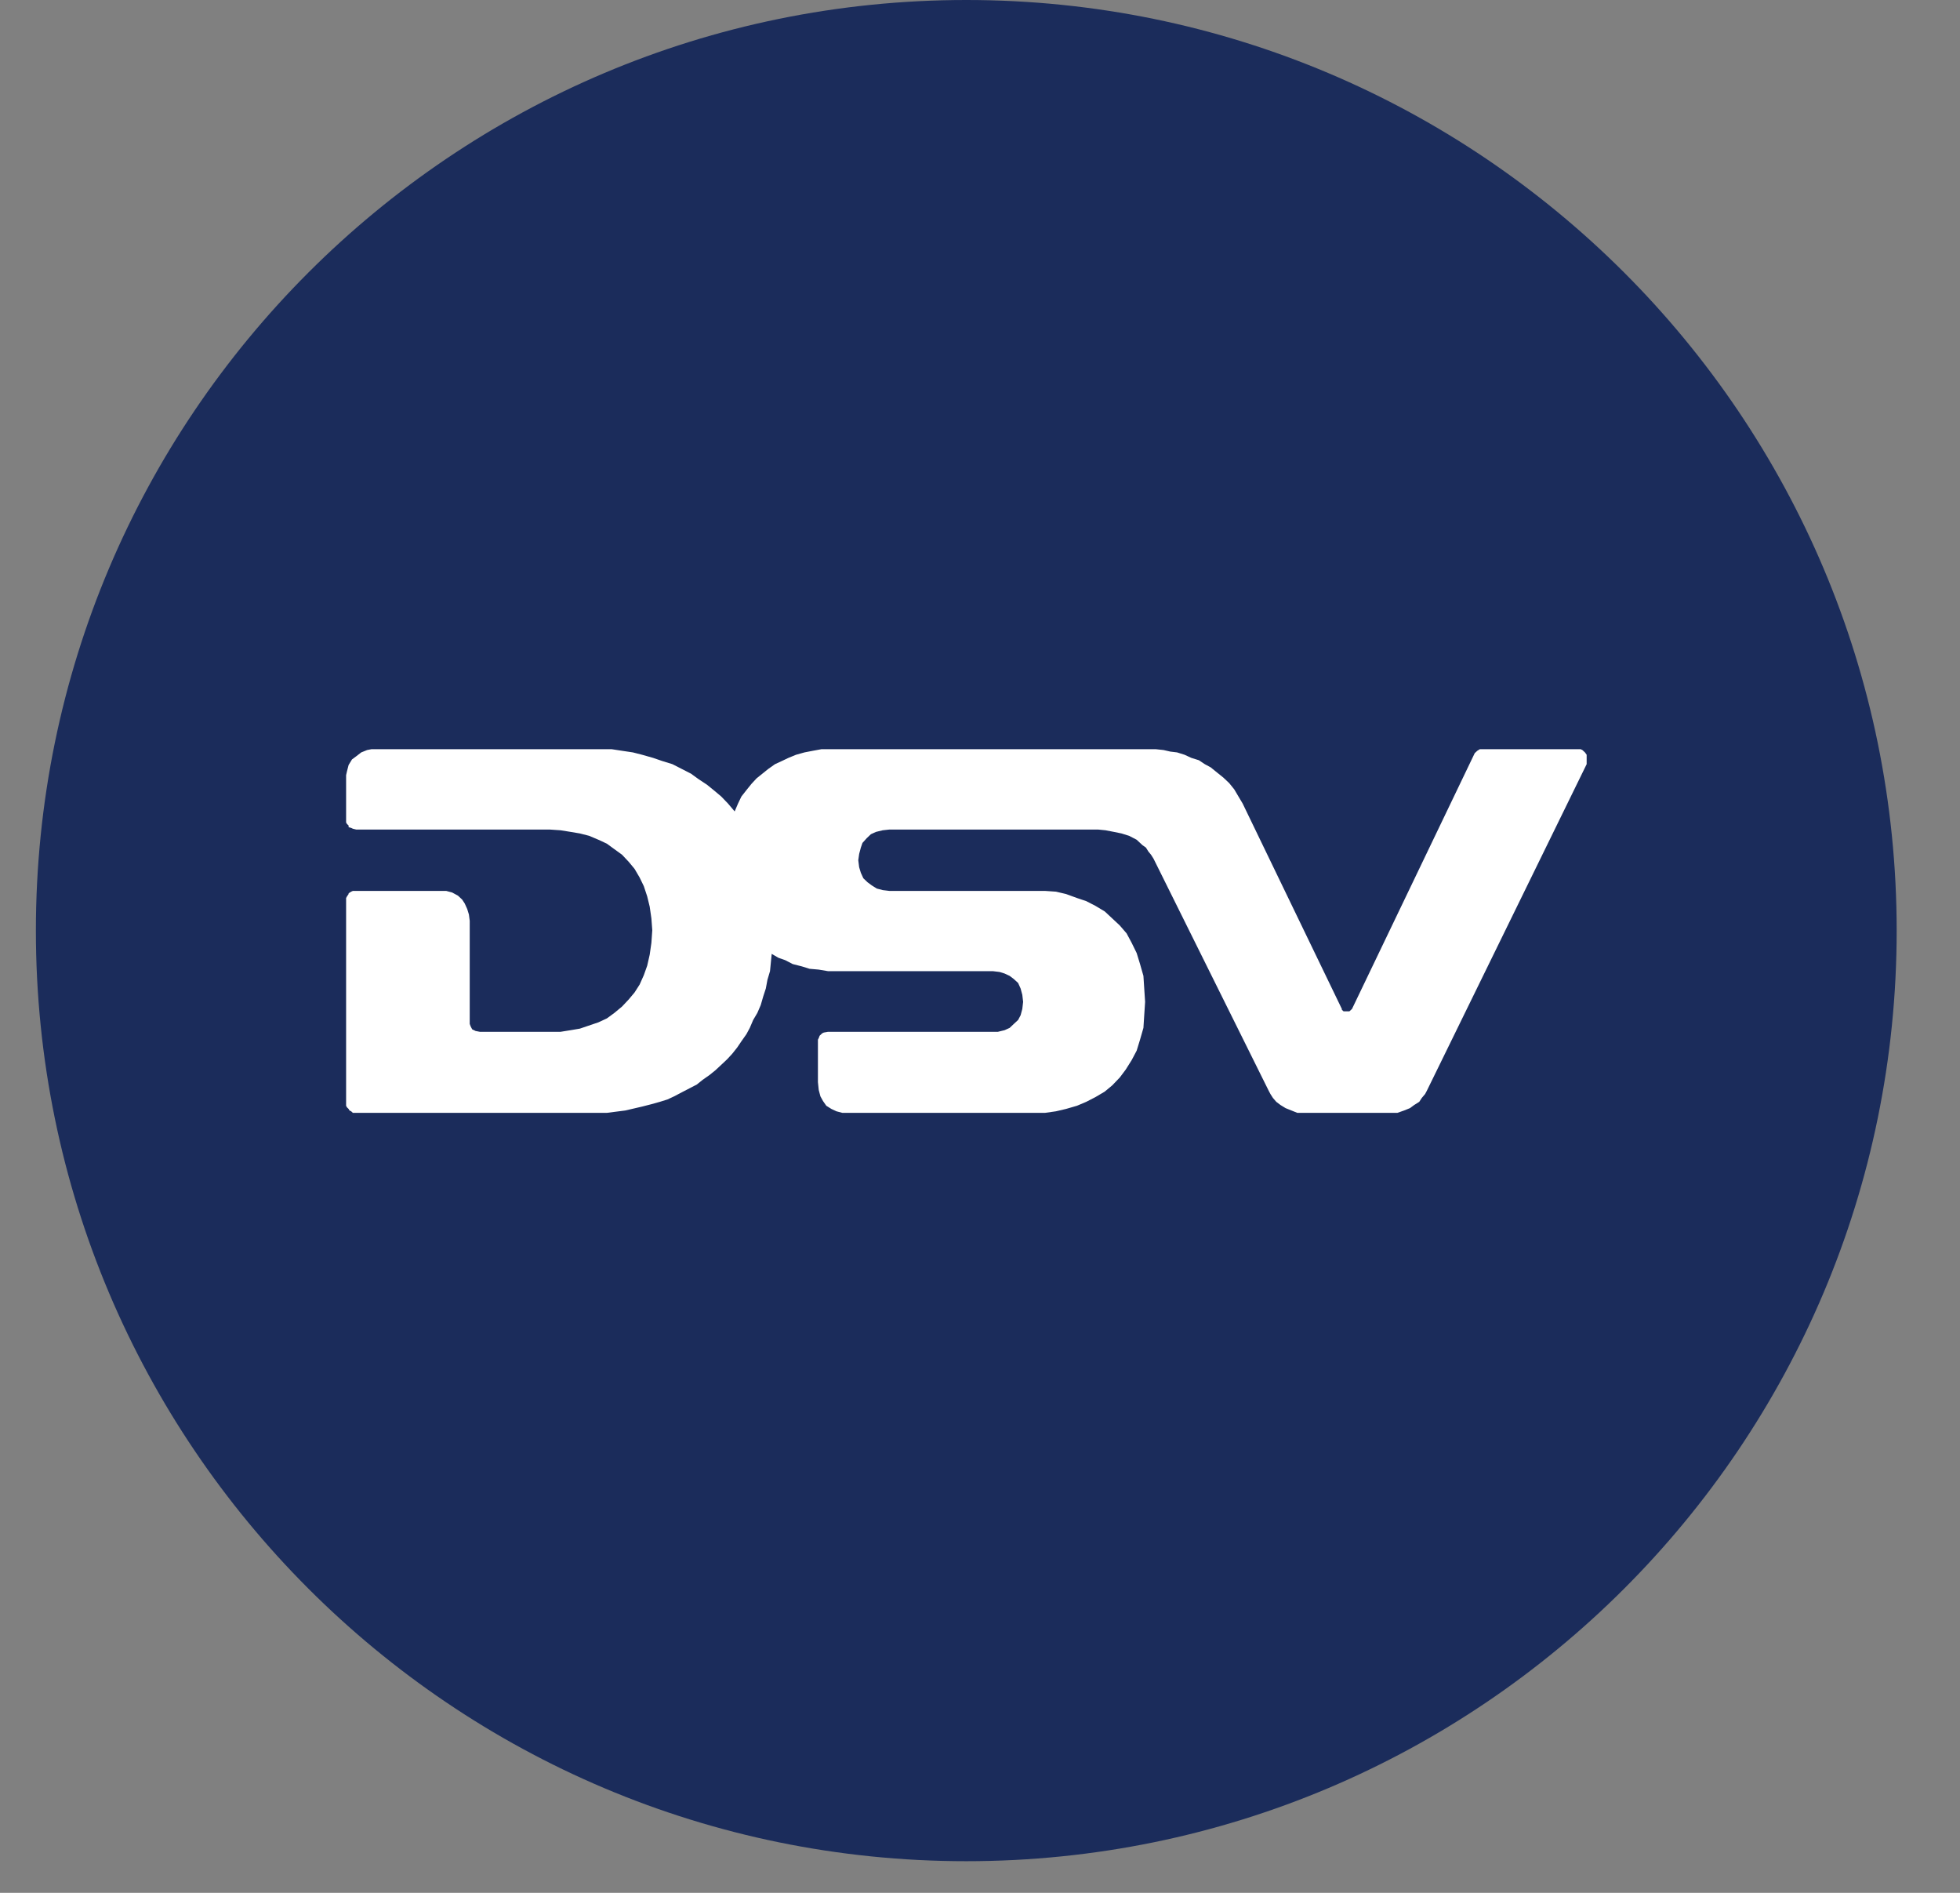 <?xml version="1.0" encoding="UTF-8"?> <svg xmlns="http://www.w3.org/2000/svg" width="29" height="28" viewBox="0 0 29 28" fill="none"><rect x="0" y="0" width="29" height="28" fill="#808080" stroke="none"/><path d="M14.297 27.532C21.9 27.532 28.063 21.369 28.063 13.766C28.063 6.163 21.9 0 14.297 0C6.694 0 0.531 6.163 0.531 13.766C0.531 21.369 6.694 27.532 14.297 27.532Z" fill="#1B2C5B"></path><path fill-rule="evenodd" clip-rule="evenodd" d="M21.111 16.136L21.086 16.183L21.037 16.241L20.999 16.299L20.924 16.346L20.862 16.392L20.775 16.427L20.676 16.462H19.195L19.108 16.427L19.021 16.392L18.946 16.346L18.884 16.299L18.834 16.241L18.797 16.183L18.772 16.136L17.067 12.701L17.03 12.643L16.992 12.597L16.955 12.538L16.905 12.503L16.818 12.422L16.706 12.364L16.594 12.329L16.482 12.306L16.358 12.282L16.246 12.271H13.16L13.06 12.282L12.961 12.306L12.886 12.34L12.824 12.399L12.761 12.469L12.737 12.538L12.712 12.632L12.699 12.725L12.712 12.829L12.737 12.911L12.774 12.992L12.836 13.051L12.898 13.097L12.973 13.144L13.06 13.167L13.16 13.179H15.462L15.624 13.19L15.773 13.225L15.935 13.284L16.072 13.33L16.208 13.4L16.345 13.482L16.457 13.586L16.569 13.691L16.669 13.807L16.744 13.947L16.818 14.098L16.868 14.261L16.918 14.436L16.93 14.623L16.943 14.82L16.93 15.018L16.918 15.205L16.868 15.379L16.818 15.542L16.744 15.682L16.656 15.822L16.569 15.938L16.457 16.055L16.345 16.148L16.208 16.229L16.072 16.299L15.935 16.357L15.773 16.404L15.624 16.439L15.462 16.462H12.463L12.376 16.439L12.301 16.404L12.226 16.357L12.177 16.287L12.139 16.218L12.114 16.124L12.102 16.008V15.379L12.114 15.356L12.127 15.321L12.152 15.298L12.164 15.286L12.189 15.274L12.251 15.263H14.765L14.864 15.239L14.939 15.205L15.001 15.146L15.064 15.088L15.101 15.018L15.126 14.925L15.138 14.82L15.126 14.716L15.101 14.623L15.064 14.541L15.001 14.483L14.939 14.436L14.864 14.401L14.79 14.378L14.69 14.366H12.251L12.114 14.343L11.978 14.331L11.866 14.296L11.729 14.261L11.617 14.203L11.517 14.168L11.418 14.11L11.393 14.366L11.355 14.494L11.331 14.623L11.293 14.739L11.256 14.867L11.206 14.983L11.144 15.088L11.094 15.205L11.044 15.298L10.97 15.403L10.907 15.496L10.833 15.589L10.758 15.67L10.671 15.752L10.584 15.833L10.497 15.903L10.397 15.973L10.31 16.043L10.198 16.101L10.086 16.159L9.974 16.218L9.875 16.264L9.763 16.299L9.638 16.334L9.501 16.369L9.252 16.427L8.979 16.462H5.221L5.196 16.439L5.171 16.427L5.158 16.404L5.134 16.381L5.121 16.357V13.284L5.134 13.26L5.158 13.225V13.214L5.196 13.19L5.221 13.179H6.602L6.689 13.202L6.776 13.249L6.838 13.307L6.876 13.365L6.913 13.447L6.938 13.528L6.95 13.621V15.146L6.963 15.181L6.975 15.205L6.988 15.228L7.013 15.239L7.037 15.251L7.1 15.263H8.294L8.444 15.239L8.58 15.216L8.854 15.123L8.979 15.065L9.091 14.983L9.203 14.89L9.302 14.785L9.389 14.681L9.464 14.564L9.526 14.425L9.576 14.285L9.613 14.122L9.638 13.947L9.651 13.761L9.638 13.586L9.613 13.412L9.576 13.26L9.526 13.109L9.464 12.981L9.389 12.853L9.302 12.748L9.203 12.643L9.091 12.562L8.979 12.48L8.854 12.422L8.717 12.364L8.58 12.329L8.444 12.306L8.294 12.282L8.132 12.271H5.27L5.221 12.259L5.196 12.247L5.158 12.236V12.212L5.134 12.189L5.121 12.166V11.467L5.134 11.409L5.158 11.316L5.208 11.234L5.27 11.188L5.345 11.13L5.432 11.095L5.494 11.083H9.053L9.203 11.106L9.364 11.13L9.501 11.165L9.663 11.211L9.8 11.258L9.949 11.304L10.086 11.374L10.223 11.444L10.335 11.525L10.459 11.607L10.559 11.688L10.671 11.782L10.771 11.886L10.87 12.003L10.92 11.886L10.97 11.782L11.044 11.688L11.119 11.595L11.194 11.514L11.281 11.444L11.368 11.374L11.467 11.304L11.567 11.258L11.666 11.211L11.778 11.165L11.903 11.13L12.027 11.106L12.152 11.083H17.104L17.216 11.095L17.316 11.118L17.416 11.13L17.527 11.165L17.627 11.211L17.739 11.246L17.826 11.304L17.913 11.351L18.013 11.432L18.1 11.502L18.187 11.584L18.262 11.677L18.324 11.782L18.386 11.886L19.854 14.925V14.937L19.879 14.96H19.966L19.991 14.937L20.004 14.925L21.82 11.141L21.858 11.106L21.895 11.083H21.945H23.388L23.413 11.095L23.451 11.13L23.476 11.165V11.304L21.111 16.136Z" fill="white"></path></svg> 